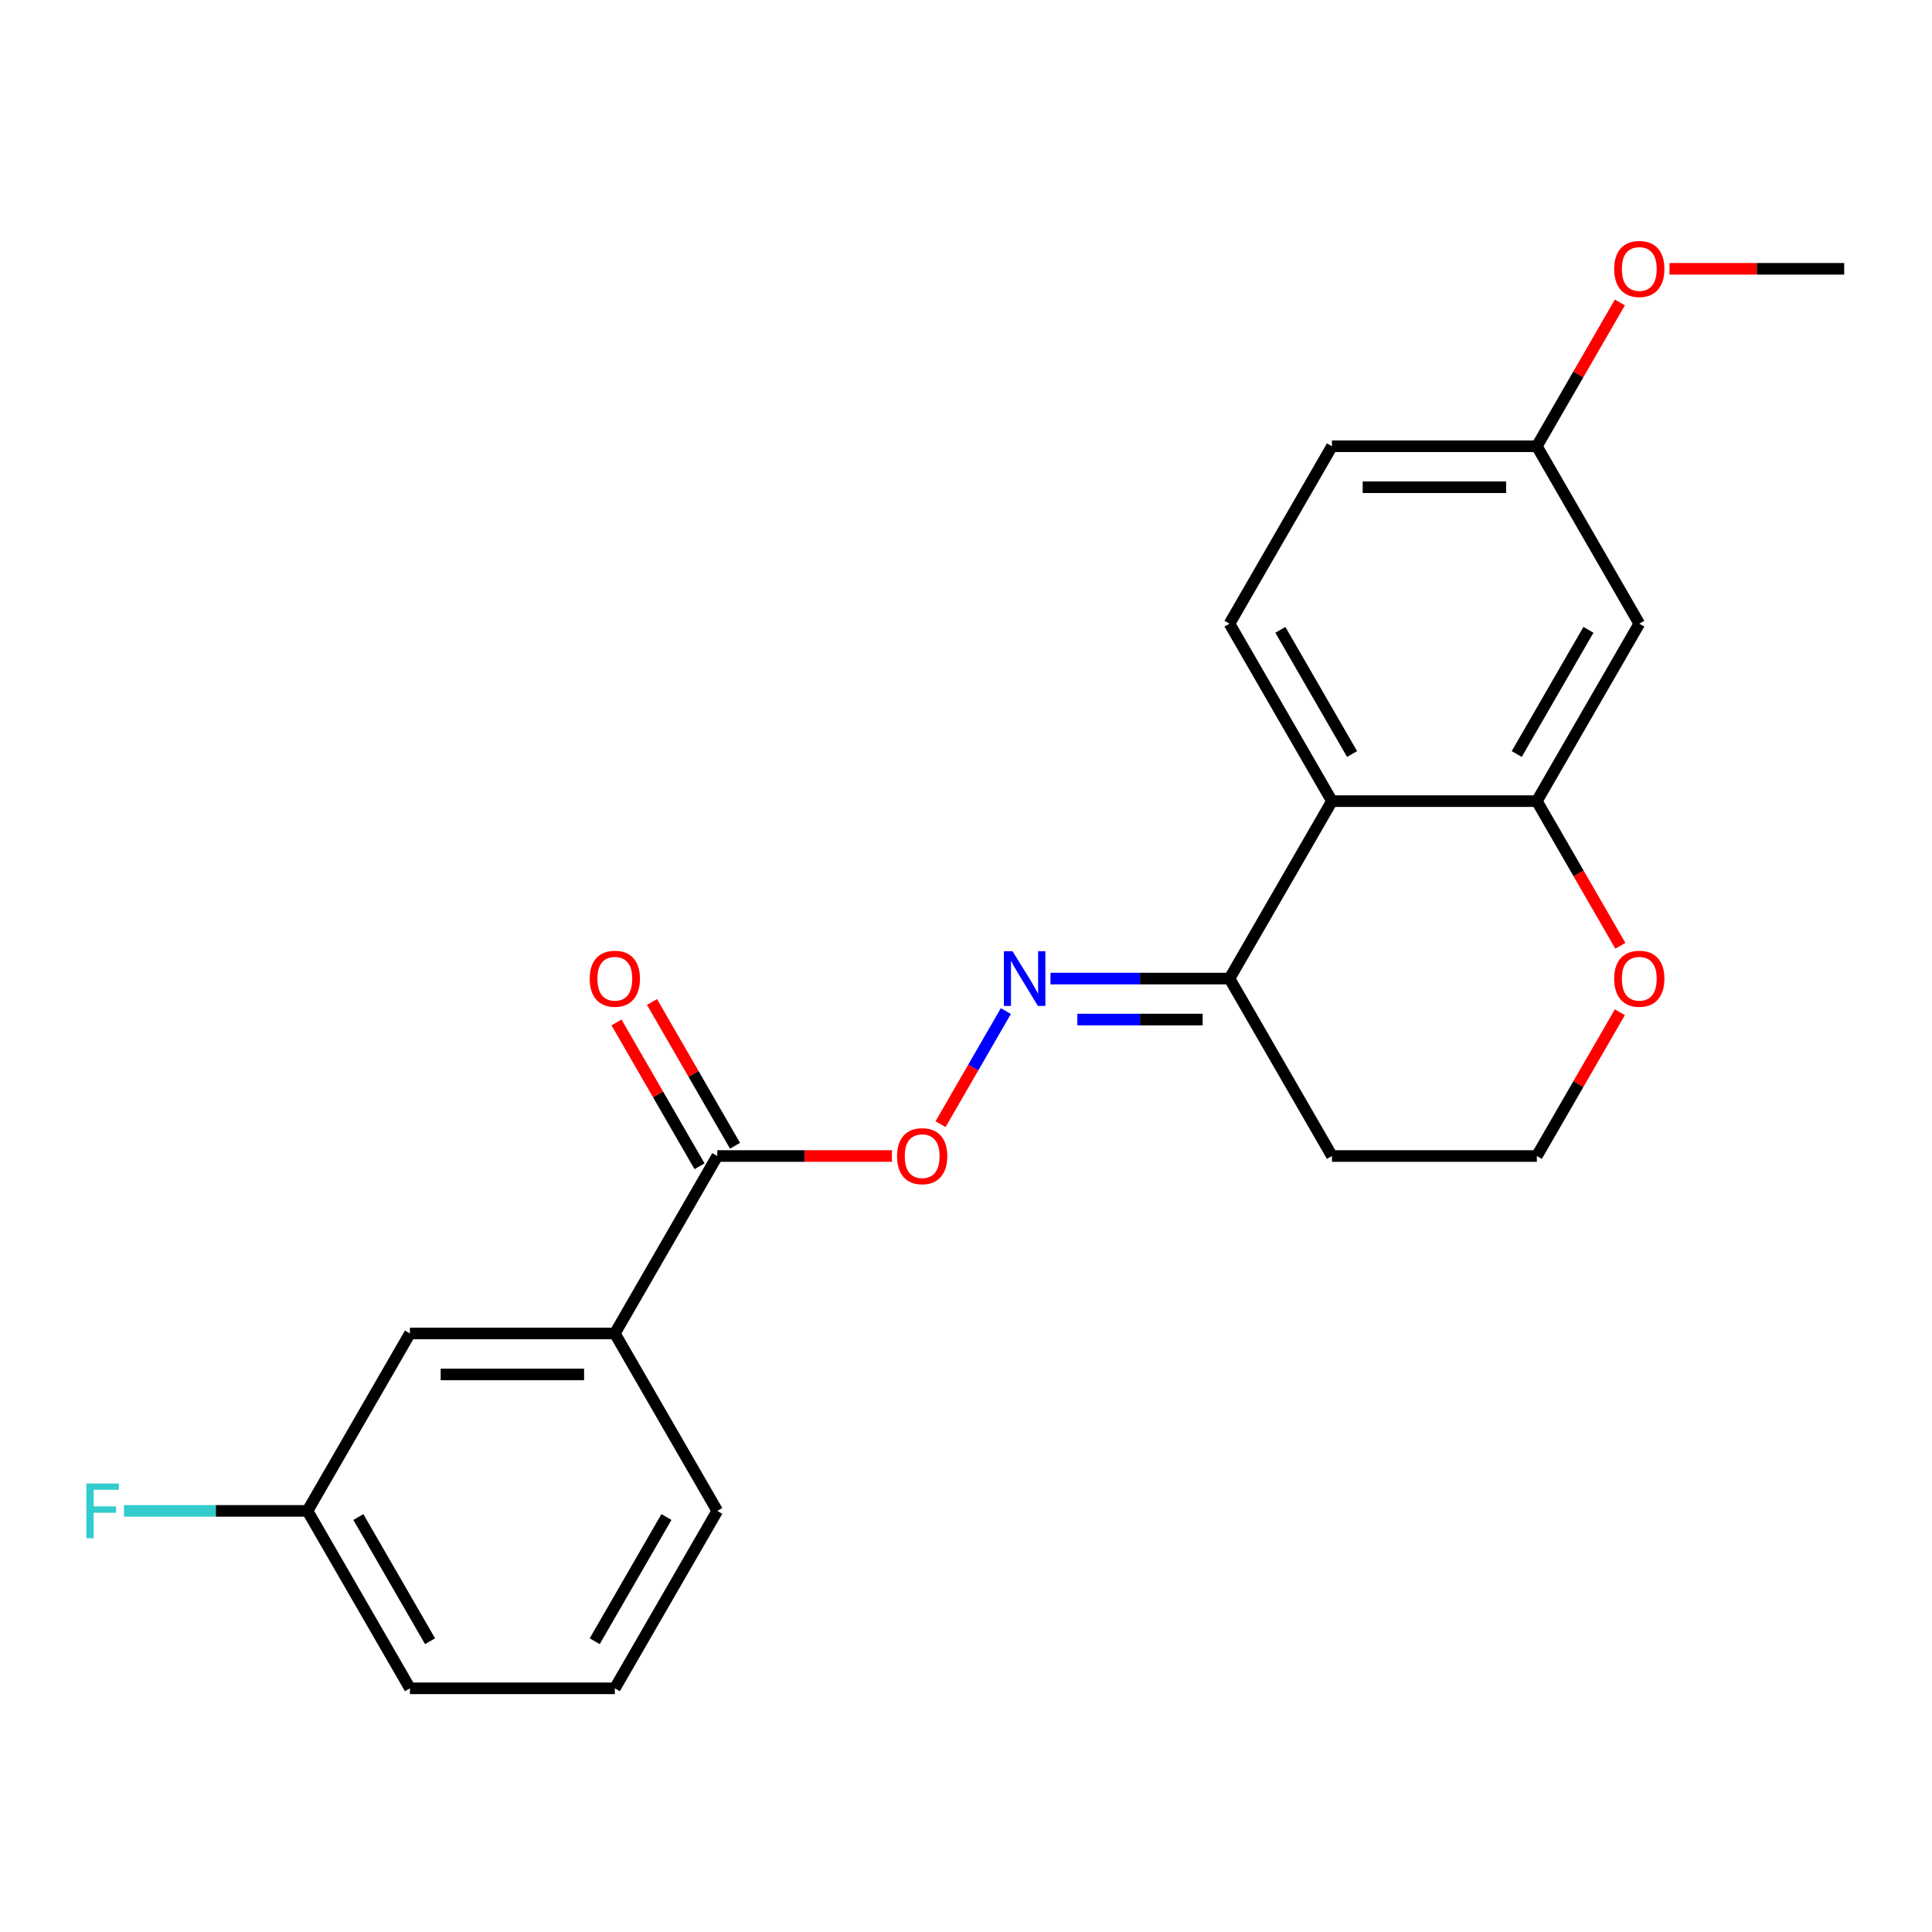 <?xml version='1.0' encoding='iso-8859-1'?>
<svg version='1.1' baseProfile='full'
              xmlns='http://www.w3.org/2000/svg'
                      xmlns:rdkit='http://www.rdkit.org/xml'
                      xmlns:xlink='http://www.w3.org/1999/xlink'
                  xml:space='preserve'
width='1000px' height='1000px' viewBox='0 0 1000 1000'>
<!-- END OF HEADER -->
<rect style='opacity:1.0;fill:#FFFFFF;stroke:none' width='1000' height='1000' x='0' y='0'> </rect>
<path class='bond-0' d='M 689.417,414.665 L 795.468,414.665' style='fill:none;fill-rule:evenodd;stroke:#000000;stroke-width:6px;stroke-linecap:butt;stroke-linejoin:miter;stroke-opacity:1' />
<path class='bond-3' d='M 689.417,414.665 L 636.391,506.509' style='fill:none;fill-rule:evenodd;stroke:#000000;stroke-width:6px;stroke-linecap:butt;stroke-linejoin:miter;stroke-opacity:1' />
<path class='bond-7' d='M 689.417,414.665 L 636.391,322.822' style='fill:none;fill-rule:evenodd;stroke:#000000;stroke-width:6px;stroke-linecap:butt;stroke-linejoin:miter;stroke-opacity:1' />
<path class='bond-7' d='M 699.832,390.284 L 662.714,325.994' style='fill:none;fill-rule:evenodd;stroke:#000000;stroke-width:6px;stroke-linecap:butt;stroke-linejoin:miter;stroke-opacity:1' />
<path class='bond-5' d='M 795.468,414.665 L 848.494,322.822' style='fill:none;fill-rule:evenodd;stroke:#000000;stroke-width:6px;stroke-linecap:butt;stroke-linejoin:miter;stroke-opacity:1' />
<path class='bond-5' d='M 785.054,390.284 L 822.172,325.994' style='fill:none;fill-rule:evenodd;stroke:#000000;stroke-width:6px;stroke-linecap:butt;stroke-linejoin:miter;stroke-opacity:1' />
<path class='bond-8' d='M 795.468,414.665 L 817.082,452.101' style='fill:none;fill-rule:evenodd;stroke:#000000;stroke-width:6px;stroke-linecap:butt;stroke-linejoin:miter;stroke-opacity:1' />
<path class='bond-8' d='M 817.082,452.101 L 838.696,489.537' style='fill:none;fill-rule:evenodd;stroke:#FF0000;stroke-width:6px;stroke-linecap:butt;stroke-linejoin:miter;stroke-opacity:1' />
<path class='bond-1' d='M 543.731,506.509 L 590.061,506.509' style='fill:none;fill-rule:evenodd;stroke:#0000FF;stroke-width:6px;stroke-linecap:butt;stroke-linejoin:miter;stroke-opacity:1' />
<path class='bond-1' d='M 590.061,506.509 L 636.391,506.509' style='fill:none;fill-rule:evenodd;stroke:#000000;stroke-width:6px;stroke-linecap:butt;stroke-linejoin:miter;stroke-opacity:1' />
<path class='bond-1' d='M 557.63,527.719 L 590.061,527.719' style='fill:none;fill-rule:evenodd;stroke:#0000FF;stroke-width:6px;stroke-linecap:butt;stroke-linejoin:miter;stroke-opacity:1' />
<path class='bond-1' d='M 590.061,527.719 L 622.492,527.719' style='fill:none;fill-rule:evenodd;stroke:#000000;stroke-width:6px;stroke-linecap:butt;stroke-linejoin:miter;stroke-opacity:1' />
<path class='bond-4' d='M 520.634,523.32 L 503.733,552.593' style='fill:none;fill-rule:evenodd;stroke:#0000FF;stroke-width:6px;stroke-linecap:butt;stroke-linejoin:miter;stroke-opacity:1' />
<path class='bond-4' d='M 503.733,552.593 L 486.832,581.866' style='fill:none;fill-rule:evenodd;stroke:#FF0000;stroke-width:6px;stroke-linecap:butt;stroke-linejoin:miter;stroke-opacity:1' />
<path class='bond-2' d='M 371.263,598.352 L 416.463,598.352' style='fill:none;fill-rule:evenodd;stroke:#000000;stroke-width:6px;stroke-linecap:butt;stroke-linejoin:miter;stroke-opacity:1' />
<path class='bond-2' d='M 416.463,598.352 L 461.663,598.352' style='fill:none;fill-rule:evenodd;stroke:#FF0000;stroke-width:6px;stroke-linecap:butt;stroke-linejoin:miter;stroke-opacity:1' />
<path class='bond-6' d='M 371.263,598.352 L 318.237,690.195' style='fill:none;fill-rule:evenodd;stroke:#000000;stroke-width:6px;stroke-linecap:butt;stroke-linejoin:miter;stroke-opacity:1' />
<path class='bond-10' d='M 380.447,593.049 L 358.96,555.833' style='fill:none;fill-rule:evenodd;stroke:#000000;stroke-width:6px;stroke-linecap:butt;stroke-linejoin:miter;stroke-opacity:1' />
<path class='bond-10' d='M 358.96,555.833 L 337.474,518.617' style='fill:none;fill-rule:evenodd;stroke:#FF0000;stroke-width:6px;stroke-linecap:butt;stroke-linejoin:miter;stroke-opacity:1' />
<path class='bond-10' d='M 362.078,603.654 L 340.592,566.438' style='fill:none;fill-rule:evenodd;stroke:#000000;stroke-width:6px;stroke-linecap:butt;stroke-linejoin:miter;stroke-opacity:1' />
<path class='bond-10' d='M 340.592,566.438 L 319.105,529.222' style='fill:none;fill-rule:evenodd;stroke:#FF0000;stroke-width:6px;stroke-linecap:butt;stroke-linejoin:miter;stroke-opacity:1' />
<path class='bond-12' d='M 636.391,506.509 L 689.417,598.352' style='fill:none;fill-rule:evenodd;stroke:#000000;stroke-width:6px;stroke-linecap:butt;stroke-linejoin:miter;stroke-opacity:1' />
<path class='bond-22' d='M 848.494,322.822 L 795.468,230.979' style='fill:none;fill-rule:evenodd;stroke:#000000;stroke-width:6px;stroke-linecap:butt;stroke-linejoin:miter;stroke-opacity:1' />
<path class='bond-9' d='M 318.237,690.195 L 212.186,690.195' style='fill:none;fill-rule:evenodd;stroke:#000000;stroke-width:6px;stroke-linecap:butt;stroke-linejoin:miter;stroke-opacity:1' />
<path class='bond-9' d='M 302.329,711.405 L 228.093,711.405' style='fill:none;fill-rule:evenodd;stroke:#000000;stroke-width:6px;stroke-linecap:butt;stroke-linejoin:miter;stroke-opacity:1' />
<path class='bond-18' d='M 318.237,690.195 L 371.263,782.038' style='fill:none;fill-rule:evenodd;stroke:#000000;stroke-width:6px;stroke-linecap:butt;stroke-linejoin:miter;stroke-opacity:1' />
<path class='bond-13' d='M 636.391,322.822 L 689.417,230.979' style='fill:none;fill-rule:evenodd;stroke:#000000;stroke-width:6px;stroke-linecap:butt;stroke-linejoin:miter;stroke-opacity:1' />
<path class='bond-23' d='M 838.442,523.92 L 816.955,561.136' style='fill:none;fill-rule:evenodd;stroke:#FF0000;stroke-width:6px;stroke-linecap:butt;stroke-linejoin:miter;stroke-opacity:1' />
<path class='bond-23' d='M 816.955,561.136 L 795.468,598.352' style='fill:none;fill-rule:evenodd;stroke:#000000;stroke-width:6px;stroke-linecap:butt;stroke-linejoin:miter;stroke-opacity:1' />
<path class='bond-14' d='M 212.186,690.195 L 159.16,782.038' style='fill:none;fill-rule:evenodd;stroke:#000000;stroke-width:6px;stroke-linecap:butt;stroke-linejoin:miter;stroke-opacity:1' />
<path class='bond-11' d='M 795.468,230.979 L 689.417,230.979' style='fill:none;fill-rule:evenodd;stroke:#000000;stroke-width:6px;stroke-linecap:butt;stroke-linejoin:miter;stroke-opacity:1' />
<path class='bond-11' d='M 779.561,252.189 L 705.325,252.189' style='fill:none;fill-rule:evenodd;stroke:#000000;stroke-width:6px;stroke-linecap:butt;stroke-linejoin:miter;stroke-opacity:1' />
<path class='bond-17' d='M 795.468,230.979 L 816.955,193.763' style='fill:none;fill-rule:evenodd;stroke:#000000;stroke-width:6px;stroke-linecap:butt;stroke-linejoin:miter;stroke-opacity:1' />
<path class='bond-17' d='M 816.955,193.763 L 838.442,156.547' style='fill:none;fill-rule:evenodd;stroke:#FF0000;stroke-width:6px;stroke-linecap:butt;stroke-linejoin:miter;stroke-opacity:1' />
<path class='bond-15' d='M 689.417,598.352 L 795.468,598.352' style='fill:none;fill-rule:evenodd;stroke:#000000;stroke-width:6px;stroke-linecap:butt;stroke-linejoin:miter;stroke-opacity:1' />
<path class='bond-16' d='M 159.16,782.038 L 111.67,782.038' style='fill:none;fill-rule:evenodd;stroke:#000000;stroke-width:6px;stroke-linecap:butt;stroke-linejoin:miter;stroke-opacity:1' />
<path class='bond-16' d='M 111.67,782.038 L 64.18,782.038' style='fill:none;fill-rule:evenodd;stroke:#33CCCC;stroke-width:6px;stroke-linecap:butt;stroke-linejoin:miter;stroke-opacity:1' />
<path class='bond-24' d='M 159.16,782.038 L 212.186,873.881' style='fill:none;fill-rule:evenodd;stroke:#000000;stroke-width:6px;stroke-linecap:butt;stroke-linejoin:miter;stroke-opacity:1' />
<path class='bond-24' d='M 185.482,785.21 L 222.6,849.5' style='fill:none;fill-rule:evenodd;stroke:#000000;stroke-width:6px;stroke-linecap:butt;stroke-linejoin:miter;stroke-opacity:1' />
<path class='bond-21' d='M 864.145,139.136 L 909.345,139.136' style='fill:none;fill-rule:evenodd;stroke:#FF0000;stroke-width:6px;stroke-linecap:butt;stroke-linejoin:miter;stroke-opacity:1' />
<path class='bond-21' d='M 909.345,139.136 L 954.545,139.136' style='fill:none;fill-rule:evenodd;stroke:#000000;stroke-width:6px;stroke-linecap:butt;stroke-linejoin:miter;stroke-opacity:1' />
<path class='bond-19' d='M 371.263,782.038 L 318.237,873.881' style='fill:none;fill-rule:evenodd;stroke:#000000;stroke-width:6px;stroke-linecap:butt;stroke-linejoin:miter;stroke-opacity:1' />
<path class='bond-19' d='M 344.94,785.21 L 307.822,849.5' style='fill:none;fill-rule:evenodd;stroke:#000000;stroke-width:6px;stroke-linecap:butt;stroke-linejoin:miter;stroke-opacity:1' />
<path class='bond-20' d='M 318.237,873.881 L 212.186,873.881' style='fill:none;fill-rule:evenodd;stroke:#000000;stroke-width:6px;stroke-linecap:butt;stroke-linejoin:miter;stroke-opacity:1' />
<path  class='atom-2' d='M 524.08 492.349
L 533.36 507.349
Q 534.28 508.829, 535.76 511.509
Q 537.24 514.189, 537.32 514.349
L 537.32 492.349
L 541.08 492.349
L 541.08 520.669
L 537.2 520.669
L 527.24 504.269
Q 526.08 502.349, 524.84 500.149
Q 523.64 497.949, 523.28 497.269
L 523.28 520.669
L 519.6 520.669
L 519.6 492.349
L 524.08 492.349
' fill='#0000FF'/>
<path  class='atom-5' d='M 464.314 598.432
Q 464.314 591.632, 467.674 587.832
Q 471.034 584.032, 477.314 584.032
Q 483.594 584.032, 486.954 587.832
Q 490.314 591.632, 490.314 598.432
Q 490.314 605.312, 486.914 609.232
Q 483.514 613.112, 477.314 613.112
Q 471.074 613.112, 467.674 609.232
Q 464.314 605.352, 464.314 598.432
M 477.314 609.912
Q 481.634 609.912, 483.954 607.032
Q 486.314 604.112, 486.314 598.432
Q 486.314 592.872, 483.954 590.072
Q 481.634 587.232, 477.314 587.232
Q 472.994 587.232, 470.634 590.032
Q 468.314 592.832, 468.314 598.432
Q 468.314 604.152, 470.634 607.032
Q 472.994 609.912, 477.314 609.912
' fill='#FF0000'/>
<path  class='atom-9' d='M 835.494 506.589
Q 835.494 499.789, 838.854 495.989
Q 842.214 492.189, 848.494 492.189
Q 854.774 492.189, 858.134 495.989
Q 861.494 499.789, 861.494 506.589
Q 861.494 513.469, 858.094 517.389
Q 854.694 521.269, 848.494 521.269
Q 842.254 521.269, 838.854 517.389
Q 835.494 513.509, 835.494 506.589
M 848.494 518.069
Q 852.814 518.069, 855.134 515.189
Q 857.494 512.269, 857.494 506.589
Q 857.494 501.029, 855.134 498.229
Q 852.814 495.389, 848.494 495.389
Q 844.174 495.389, 841.814 498.189
Q 839.494 500.989, 839.494 506.589
Q 839.494 512.309, 841.814 515.189
Q 844.174 518.069, 848.494 518.069
' fill='#FF0000'/>
<path  class='atom-11' d='M 305.237 506.589
Q 305.237 499.789, 308.597 495.989
Q 311.957 492.189, 318.237 492.189
Q 324.517 492.189, 327.877 495.989
Q 331.237 499.789, 331.237 506.589
Q 331.237 513.469, 327.837 517.389
Q 324.437 521.269, 318.237 521.269
Q 311.997 521.269, 308.597 517.389
Q 305.237 513.509, 305.237 506.589
M 318.237 518.069
Q 322.557 518.069, 324.877 515.189
Q 327.237 512.269, 327.237 506.589
Q 327.237 501.029, 324.877 498.229
Q 322.557 495.389, 318.237 495.389
Q 313.917 495.389, 311.557 498.189
Q 309.237 500.989, 309.237 506.589
Q 309.237 512.309, 311.557 515.189
Q 313.917 518.069, 318.237 518.069
' fill='#FF0000'/>
<path  class='atom-17' d='M 44.689 767.878
L 61.529 767.878
L 61.529 771.118
L 48.489 771.118
L 48.489 779.718
L 60.089 779.718
L 60.089 782.998
L 48.489 782.998
L 48.489 796.198
L 44.689 796.198
L 44.689 767.878
' fill='#33CCCC'/>
<path  class='atom-18' d='M 835.494 139.216
Q 835.494 132.416, 838.854 128.616
Q 842.214 124.816, 848.494 124.816
Q 854.774 124.816, 858.134 128.616
Q 861.494 132.416, 861.494 139.216
Q 861.494 146.096, 858.094 150.016
Q 854.694 153.896, 848.494 153.896
Q 842.254 153.896, 838.854 150.016
Q 835.494 146.136, 835.494 139.216
M 848.494 150.696
Q 852.814 150.696, 855.134 147.816
Q 857.494 144.896, 857.494 139.216
Q 857.494 133.656, 855.134 130.856
Q 852.814 128.016, 848.494 128.016
Q 844.174 128.016, 841.814 130.816
Q 839.494 133.616, 839.494 139.216
Q 839.494 144.936, 841.814 147.816
Q 844.174 150.696, 848.494 150.696
' fill='#FF0000'/>
</svg>
